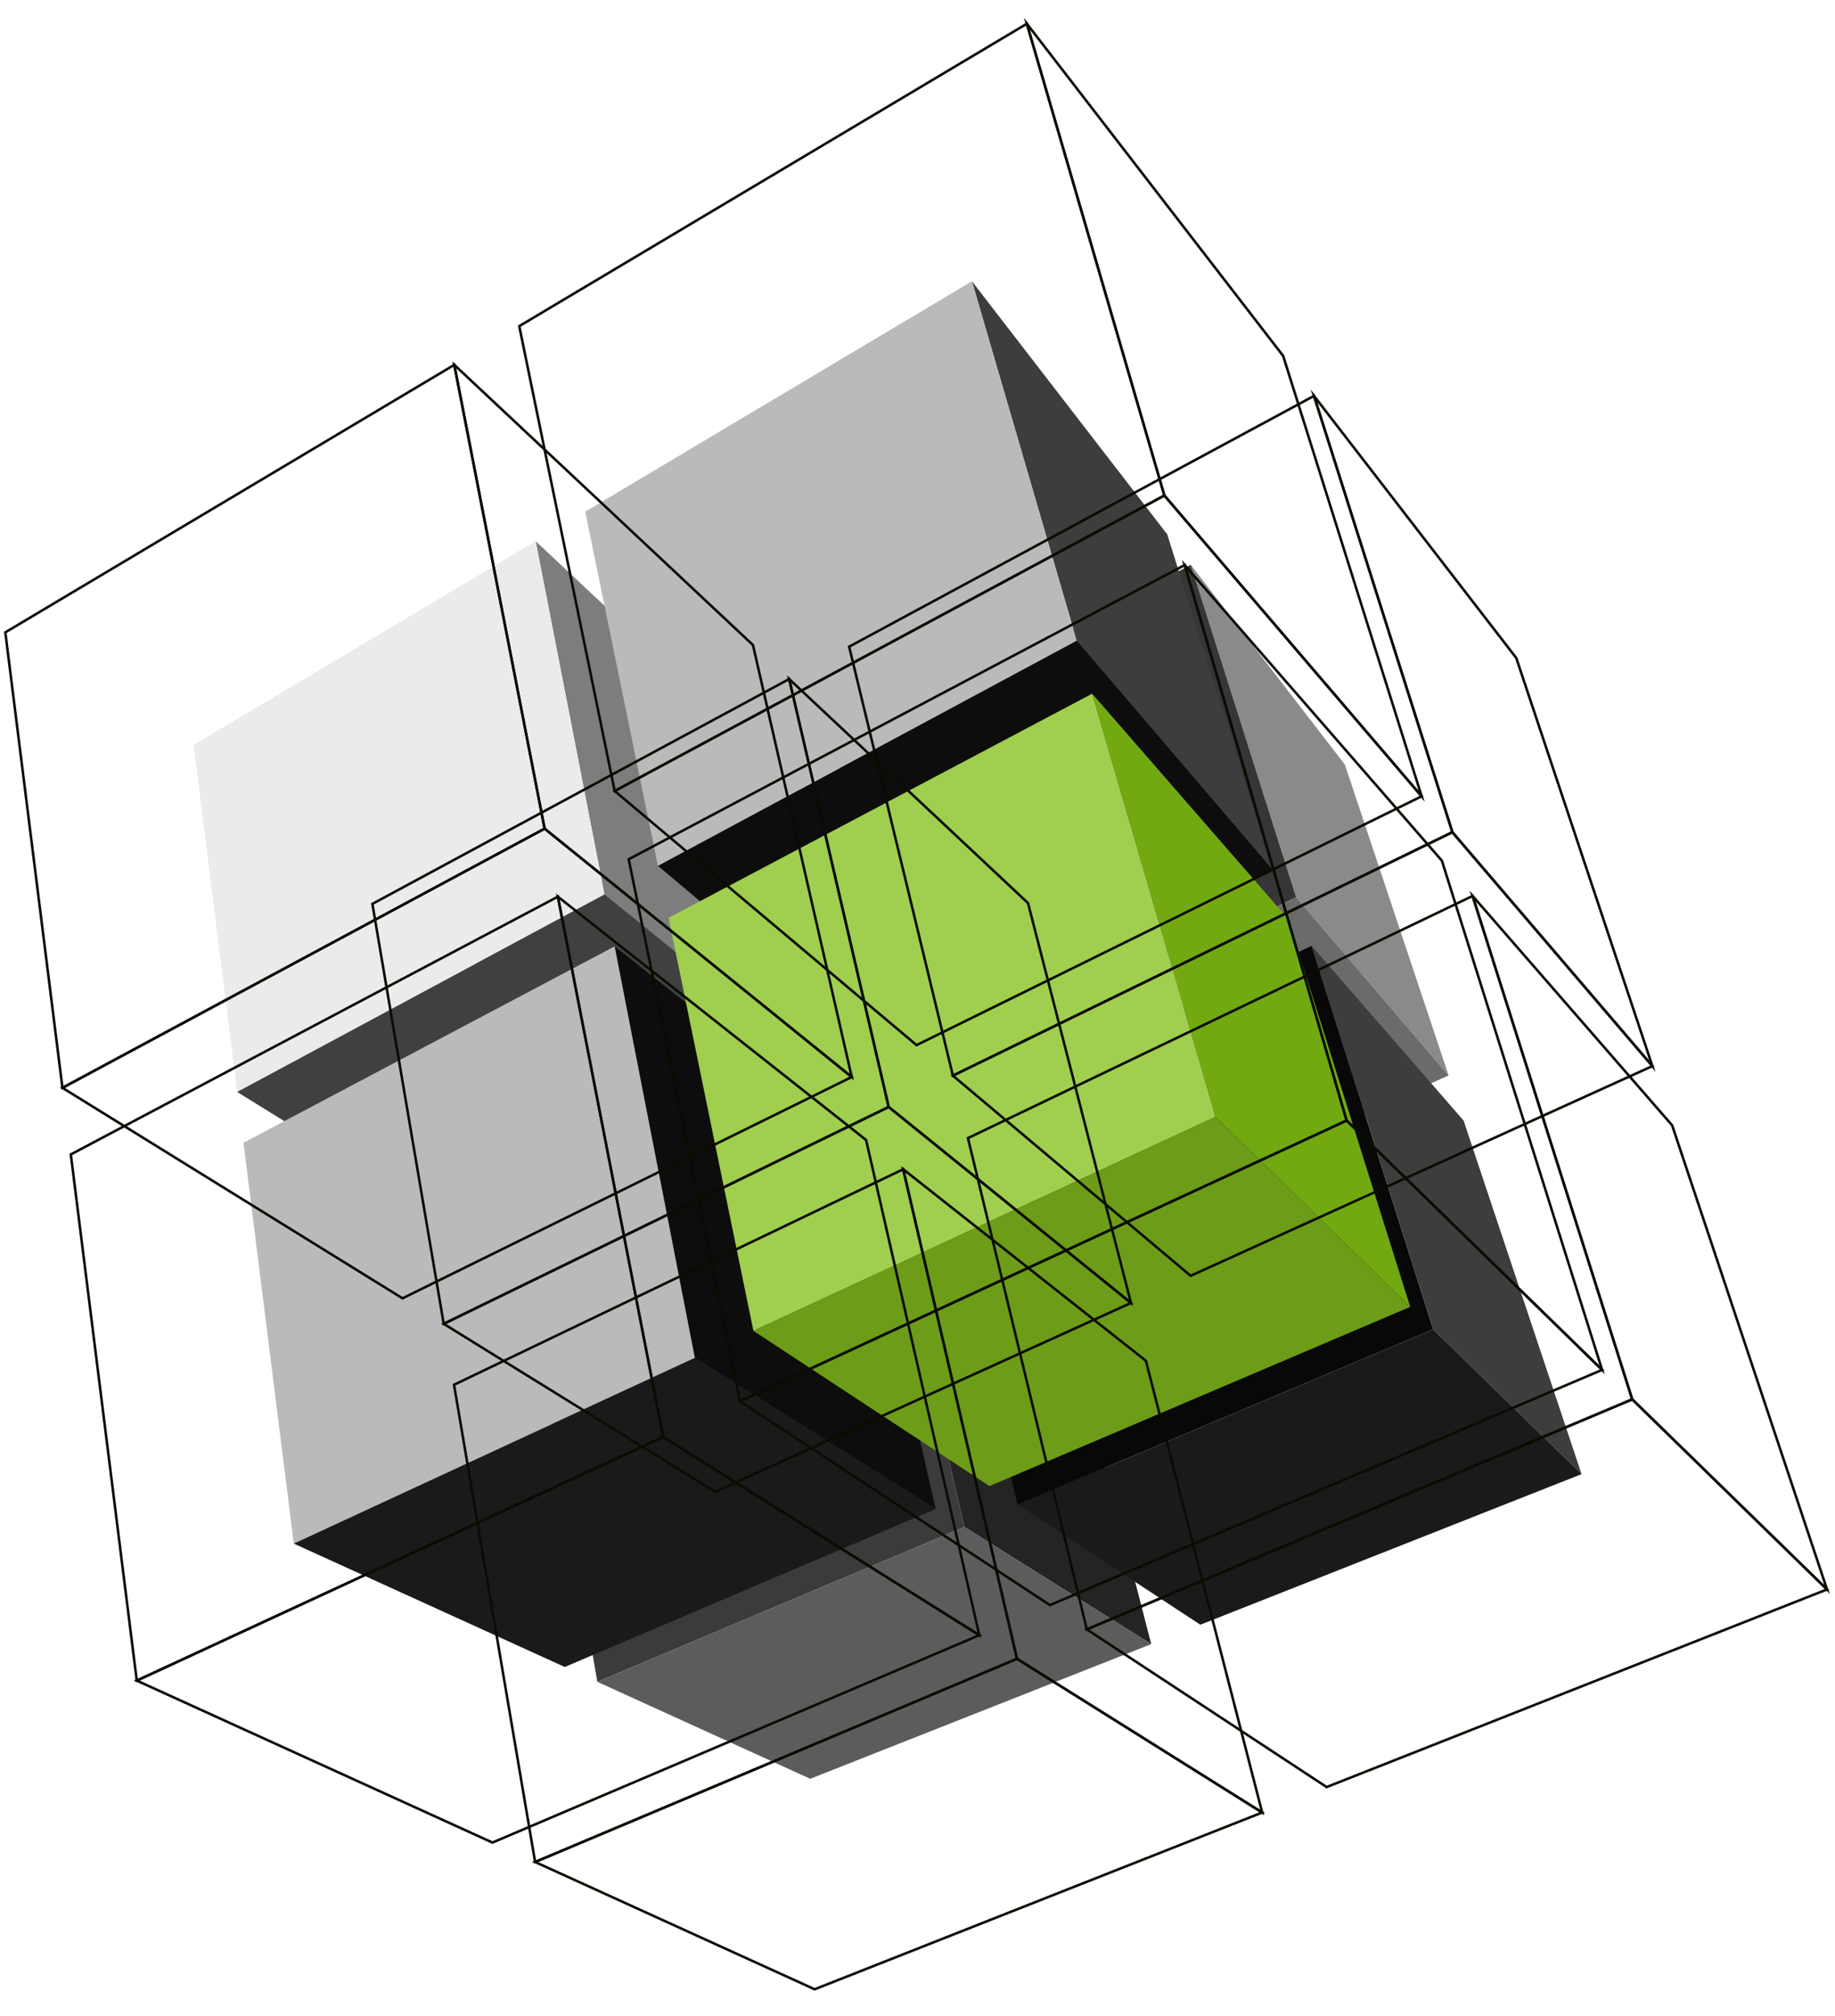 <svg width="71" height="78" viewBox="0 0 71 78" fill="none" xmlns="http://www.w3.org/2000/svg">
<path d="M33.533 42.805L30.6 30.193L37.641 36.796L40.676 48.581L33.533 42.805Z" fill="#626262"/>
<path d="M18.312 36.822L30.6 30.193L33.533 42.805L20.416 49.196L18.312 36.822Z" fill="#858585"/>
<path d="M20.416 49.196L33.533 42.805L40.676 48.581L28.416 54.148L20.416 49.196Z" fill="#626262"/>
<path d="M50.151 34.709L46.072 21.847L52.034 29.574L56.048 41.6L50.151 34.709Z" fill="#8A8A8A"/>
<path d="M32.367 29.24L46.072 21.847L50.151 34.709L35.426 41.883L32.367 29.24Z" fill="#363636"/>
<path d="M35.425 41.883L50.151 34.709L56.048 41.6L42.435 47.782L35.425 41.883Z" fill="#6B6B6B"/>
<path d="M37.315 59.07L33.959 44.641L41.115 50.287L44.543 63.6L37.315 59.07Z" fill="#242424"/>
<path d="M20.721 50.992L33.959 44.641L37.315 59.07L23.111 65.059L20.721 50.992Z" fill="#3B3B3B"/>
<path d="M23.111 65.059L37.315 59.07L44.543 63.6L31.349 68.81L23.111 65.059Z" fill="#5C5C5C"/>
<path d="M23.39 34.603L20.726 20.935L29.533 29.191L32.444 41.923L23.39 34.603Z" fill="#7D7D7D"/>
<path d="M7.491 28.817L20.726 20.935L23.39 34.603L9.176 42.241L7.491 28.817Z" fill="#EBEBEB"/>
<path d="M9.176 42.241L23.39 34.602L32.444 41.923L19.201 48.445L9.176 42.241Z" fill="#404040"/>
<path d="M35.87 43.723L50.746 36.588L55.452 51.423L39.373 58.203L35.87 43.723Z" fill="#080808"/>
<path d="M55.453 51.423L50.747 36.588L56.63 43.348L61.194 57.025L55.453 51.423Z" fill="#3D3D3D"/>
<path d="M39.373 58.203L55.452 51.423L61.194 57.025L46.443 62.85L39.373 58.203Z" fill="#1A1A1A"/>
<path d="M41.661 24.784L37.606 10.88L45.162 20.67L49.245 33.649L41.661 24.784Z" fill="#3D3D3D"/>
<path d="M25.456 33.492L41.661 24.784L49.245 33.649L34.355 40.981L25.456 33.492Z" fill="#0D0D0D"/>
<path d="M22.643 19.793L37.606 10.88L41.661 24.784L25.456 33.492L22.643 19.793Z" fill="#BABABA"/>
<path d="M26.885 52.53L23.781 36.609L32.867 43.778L36.204 58.374L26.885 52.53Z" fill="#0D0D0D"/>
<path d="M9.421 44.205L23.781 36.609L26.885 52.53L11.367 59.712L9.421 44.205Z" fill="#BABABA"/>
<path d="M11.367 59.712L26.885 52.529L36.204 58.374L21.851 64.485L11.367 59.712Z" fill="#1A1A1A"/>
<path d="M47.033 43.204L42.258 26.834L49.842 35.548L54.564 50.554L47.033 43.204Z" fill="#72A910"/>
<path d="M25.868 35.505L42.258 26.834L47.033 43.204L29.151 51.482L25.868 35.505Z" fill="#A0CE4E"/>
<path d="M29.151 51.482L47.033 43.204L54.564 50.554L38.286 57.487L29.151 51.482Z" fill="#6D9C18"/>
<path d="M34.384 42.821L30.535 26.268L39.776 34.935L43.76 50.403L34.384 42.821Z" stroke="#080D00" stroke-width="0.098" stroke-miterlimit="10"/>
<path d="M14.408 34.966L30.535 26.268L34.384 42.821L17.168 51.211L14.408 34.966Z" stroke="#080D00" stroke-width="0.098" stroke-miterlimit="10"/>
<path d="M17.168 51.211L34.384 42.821L43.76 50.403L27.671 57.709L17.168 51.211Z" stroke="#080D00" stroke-width="0.098" stroke-miterlimit="10"/>
<path d="M56.195 32.192L50.841 15.315L58.668 25.454L63.934 41.241L56.195 32.192Z" stroke="#080D00" stroke-width="0.098" stroke-miterlimit="10"/>
<path d="M32.855 25.016L50.841 15.315L56.196 32.192L36.869 41.61L32.855 25.016Z" stroke="#080D00" stroke-width="0.098" stroke-miterlimit="10"/>
<path d="M36.869 41.61L56.195 32.192L63.934 41.24L46.068 49.353L36.869 41.61Z" stroke="#080D00" stroke-width="0.098" stroke-miterlimit="10"/>
<path d="M39.349 64.168L34.946 45.231L44.336 52.64L48.836 70.115L39.349 64.168Z" stroke="#080D00" stroke-width="0.098" stroke-miterlimit="10"/>
<path d="M17.567 53.568L34.946 45.231L39.349 64.168L20.705 72.029L17.567 53.568Z" stroke="#080D00" stroke-width="0.098" stroke-miterlimit="10"/>
<path d="M20.705 72.029L39.349 64.168L48.836 70.115L31.52 76.953L20.705 72.029Z" stroke="#080D00" stroke-width="0.098" stroke-miterlimit="10"/>
<path d="M21.072 32.055L17.577 14.114L29.134 24.953L32.955 41.663L21.072 32.055Z" stroke="#080D00" stroke-width="0.098" stroke-miterlimit="10"/>
<path d="M0.206 24.462L17.577 14.114L21.072 32.055L2.416 42.082L0.206 24.462Z" stroke="#080D00" stroke-width="0.098" stroke-miterlimit="10"/>
<path d="M2.416 42.082L21.072 32.055L32.955 41.663L15.574 50.224L2.416 42.082Z" stroke="#080D00" stroke-width="0.098" stroke-miterlimit="10"/>
<path d="M37.452 44.026L56.978 34.659L63.154 54.132L42.05 63.03L37.452 44.026Z" stroke="#080D00" stroke-width="0.098" stroke-miterlimit="10"/>
<path d="M63.154 54.132L56.978 34.659L64.699 43.533L70.691 61.485L63.154 54.132Z" stroke="#080D00" stroke-width="0.098" stroke-miterlimit="10"/>
<path d="M42.05 63.03L63.154 54.132L70.691 61.485L51.33 69.13L42.05 63.03Z" stroke="#080D00" stroke-width="0.098" stroke-miterlimit="10"/>
<path d="M45.052 19.168L39.731 0.918L49.648 13.768L55.006 30.803L45.052 19.168Z" stroke="#080D00" stroke-width="0.098" stroke-miterlimit="10"/>
<path d="M23.783 30.598L45.052 19.168L55.006 30.803L35.463 40.429L23.783 30.598Z" stroke="#080D00" stroke-width="0.098" stroke-miterlimit="10"/>
<path d="M20.091 12.616L39.731 0.918L45.052 19.168L23.783 30.598L20.091 12.616Z" stroke="#080D00" stroke-width="0.098" stroke-miterlimit="10"/>
<path d="M25.658 55.586L21.585 34.687L33.511 44.099L37.891 63.255L25.658 55.586Z" stroke="#080D00" stroke-width="0.098" stroke-miterlimit="10"/>
<path d="M2.74 44.657L21.585 34.687L25.658 55.586L5.292 65.012L2.74 44.657Z" stroke="#080D00" stroke-width="0.098" stroke-miterlimit="10"/>
<path d="M5.292 65.012L25.658 55.586L37.891 63.255L19.054 71.277L5.292 65.012Z" stroke="#080D00" stroke-width="0.098" stroke-miterlimit="10"/>
<path d="M52.103 43.346L45.838 21.859L55.79 33.295L61.988 52.992L52.103 43.346Z" stroke="#080D00" stroke-width="0.098" stroke-miterlimit="10"/>
<path d="M24.325 33.238L45.838 21.859L52.103 43.346L28.632 54.208L24.325 33.238Z" stroke="#080D00" stroke-width="0.098" stroke-miterlimit="10"/>
<path d="M28.632 54.208L52.103 43.346L61.988 52.992L40.623 62.091L28.632 54.208Z" stroke="#080D00" stroke-width="0.098" stroke-miterlimit="10"/>
</svg>
